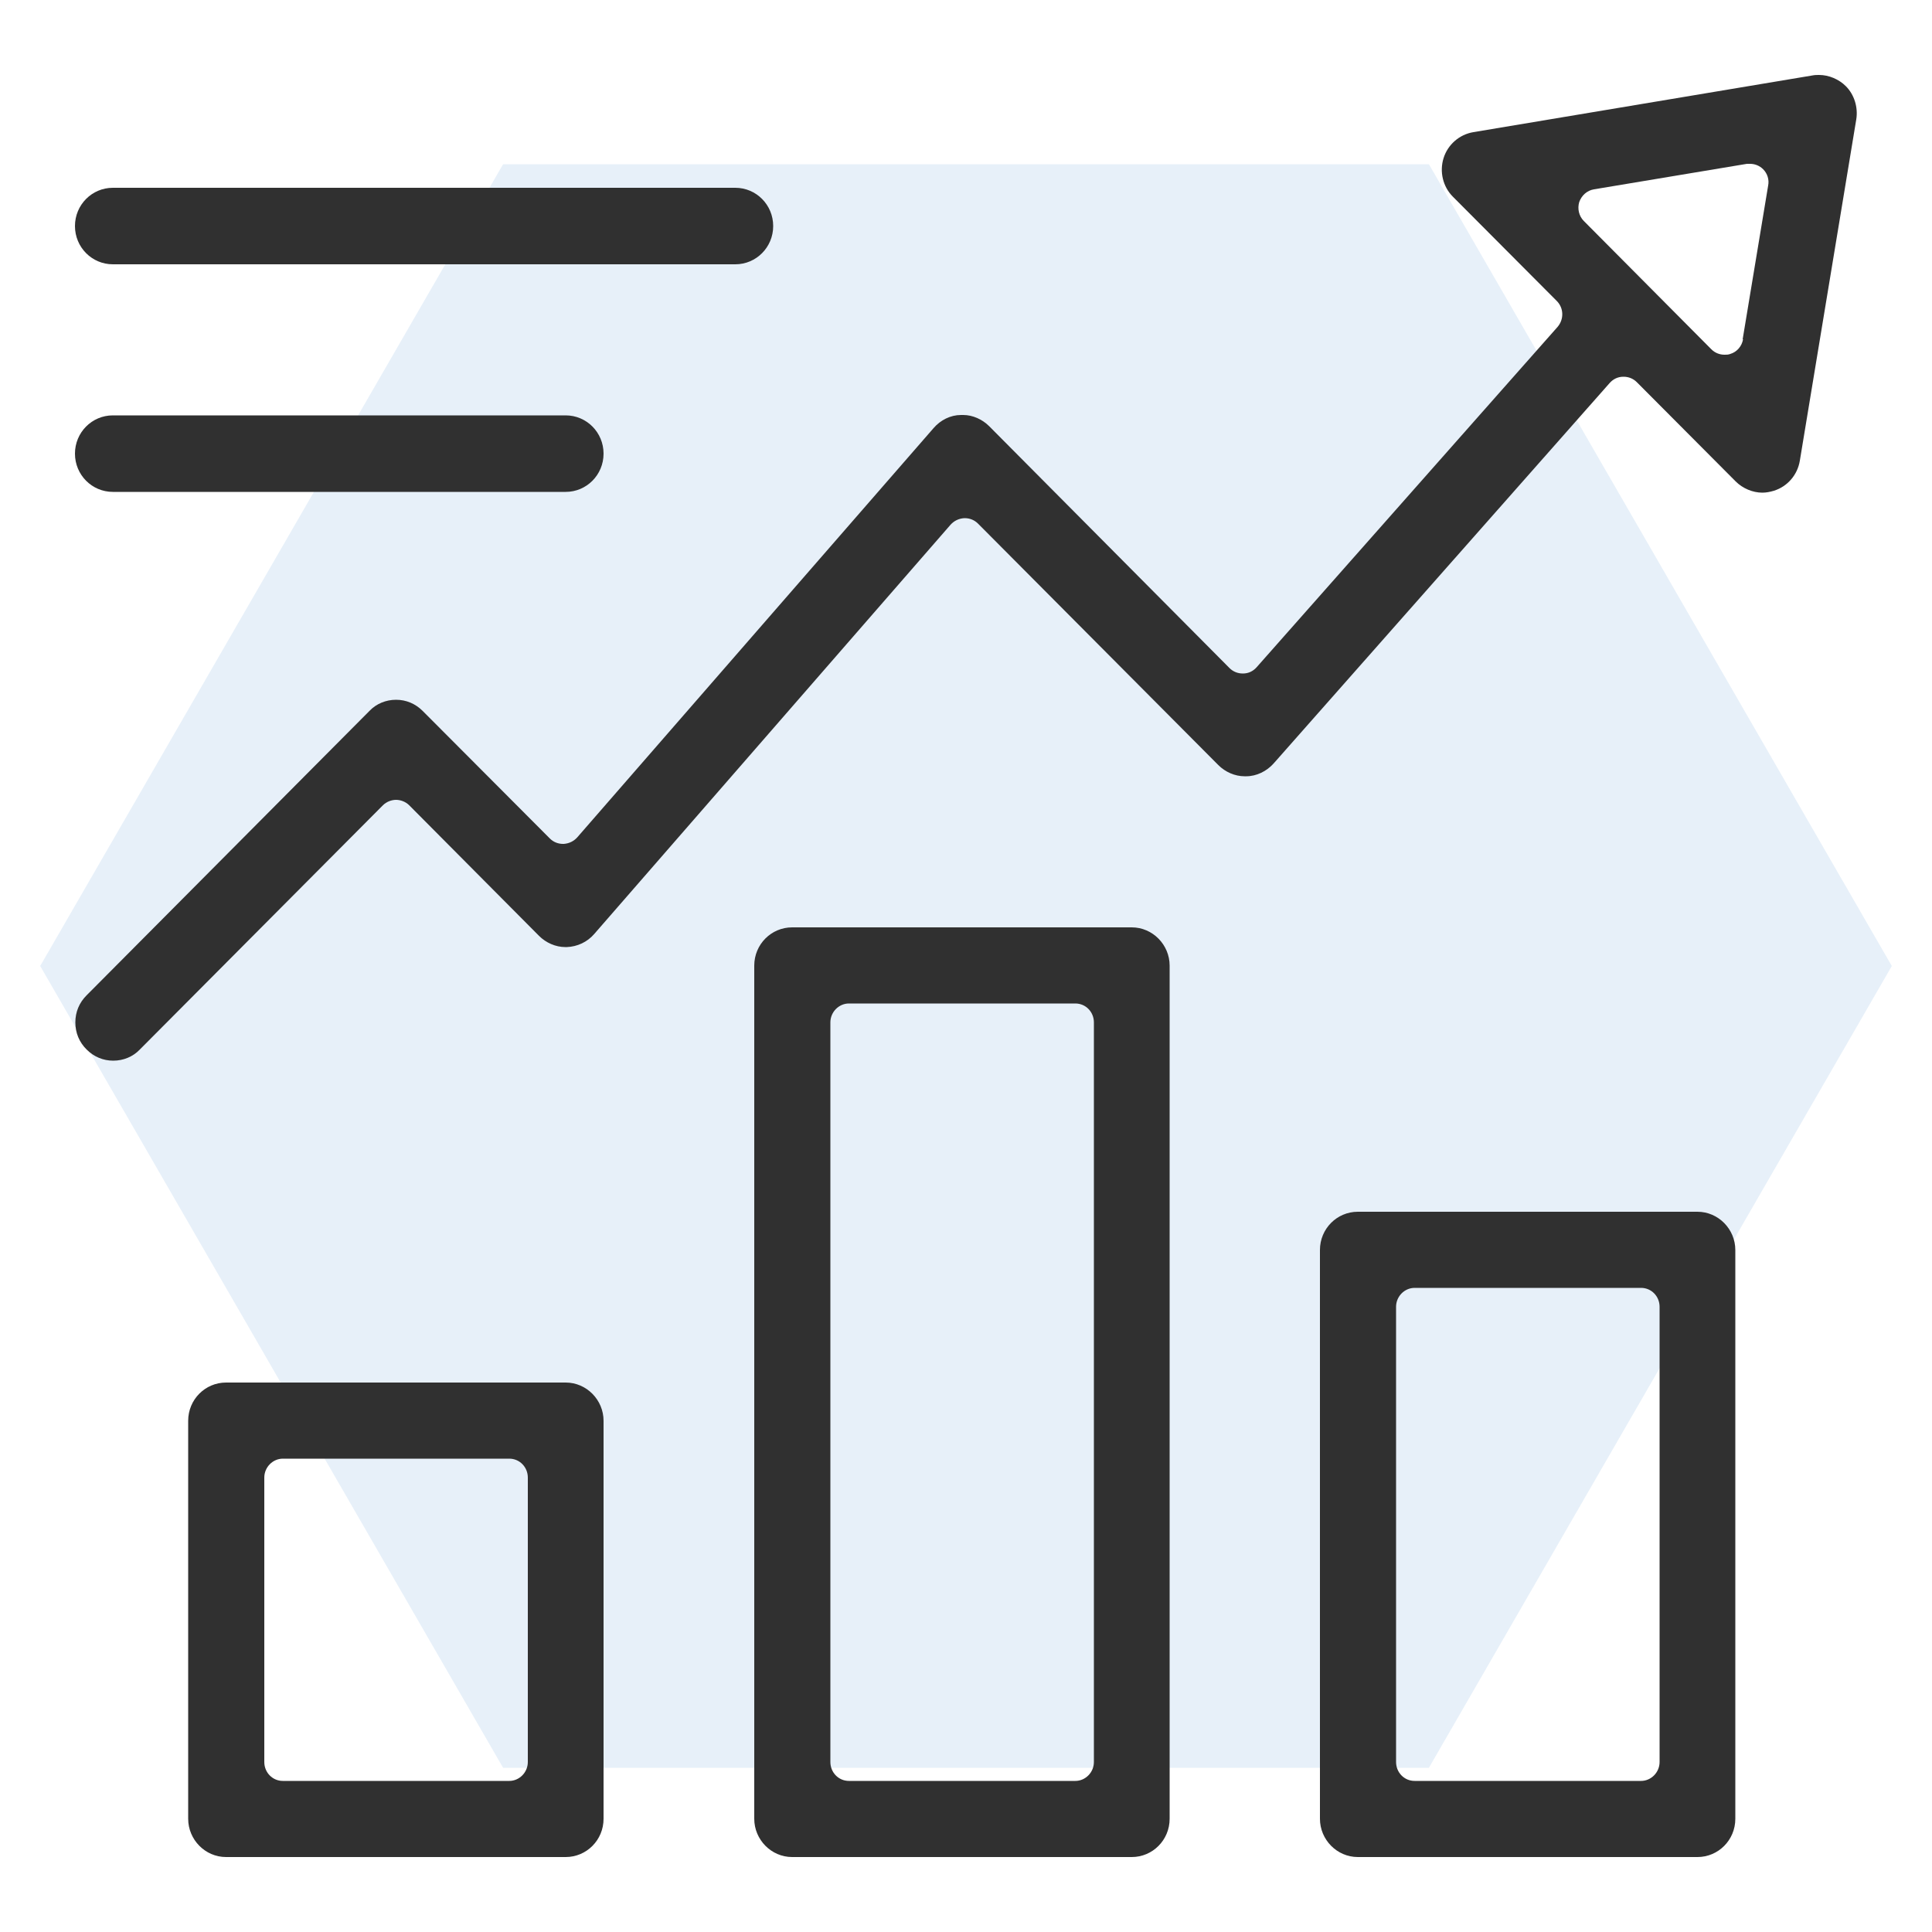 <svg xmlns="http://www.w3.org/2000/svg" id="Layer_1" data-name="Layer 1" viewBox="0 0 50 50"><defs><style>      .cls-1 {        fill: #9bc2e8;        opacity: .24;      }      .cls-1, .cls-2 {        stroke-width: 0px;      }      .cls-2 {        fill: #303030;      }    </style></defs><polygon class="cls-1" points="36.98 4.25 13.02 4.25 1.04 25 13.02 45.75 36.98 45.75 48.96 25 36.98 4.25"></polygon><g><path class="cls-2" d="m14.64,35.78H5.85c-.54,0-.98.44-.98.99v10.3c0,.54.44.99.98.99h8.79c.54,0,.98-.44.98-.99v-10.3c0-.54-.44-.99-.98-.99Zm-.98,9.82c0,.27-.22.49-.48.49h-5.86c-.27,0-.48-.22-.48-.49v-7.36c0-.27.22-.49.48-.49h5.86c.27,0,.48.22.48.49v7.36Z"></path><path class="cls-2" d="m29.29,24h-8.79c-.54,0-.98.44-.98.99v22.08c0,.54.44.99.98.99h8.79c.54,0,.98-.44.98-.99v-22.08c0-.54-.44-.99-.98-.99Zm-.98,21.6c0,.27-.22.49-.48.49h-5.86c-.27,0-.48-.22-.48-.49v-19.14c0-.27.22-.49.48-.49h5.86c.27,0,.48.22.48.49v19.14Z"></path><path class="cls-2" d="m43.93,31.36h-8.79c-.54,0-.98.44-.98.99v14.72c0,.54.44.99.98.99h8.79c.54,0,.98-.44.98-.99v-14.72c0-.54-.44-.99-.98-.99Zm-.98,14.24c0,.27-.22.49-.48.49h-5.86c-.27,0-.48-.22-.48-.49v-11.78c0-.27.22-.49.48-.49h5.86c.27,0,.48.22.48.49v11.78Z"></path><path class="cls-2" d="m2.92,6.84h16.11c.54,0,.98-.44.98-.99s-.44-.99-.98-.99H2.92c-.54,0-.98.44-.98.99s.44.99.98.99Z"></path><path class="cls-2" d="m2.92,12.73h11.72c.54,0,.98-.44.98-.99s-.44-.99-.98-.99H2.92c-.54,0-.98.44-.98.99s.44.99.98.99Z"></path><path class="cls-2" d="m47.77,2.23c-.18-.18-.44-.29-.69-.29-.05,0-.11,0-.16.01l-8.79,1.47c-.36.06-.66.32-.77.67-.11.35-.02.74.24,1l2.69,2.7c.18.18.19.47.02.67l-7.79,8.81c-.09.1-.21.16-.35.16,0,0,0,0-.01,0-.13,0-.25-.05-.34-.14l-6.22-6.26c-.18-.18-.43-.29-.67-.29-.02,0-.03,0-.06,0-.27,0-.53.13-.71.34l-9.22,10.59c-.09.1-.21.16-.35.17,0,0-.01,0-.02,0-.13,0-.25-.05-.34-.14l-3.29-3.3c-.19-.19-.43-.29-.69-.29s-.51.1-.69.29l-7.32,7.36c-.19.19-.29.43-.29.7s.1.51.29.7c.19.19.43.29.69.29s.51-.1.69-.29l6.29-6.32c.09-.09.22-.14.34-.14s.25.05.34.14l3.36,3.38c.18.18.43.29.68.29h.04c.27-.01.53-.13.71-.34l9.22-10.59c.09-.1.21-.16.35-.17,0,0,.01,0,.02,0,.13,0,.25.05.34.14l6.22,6.25c.18.18.43.29.68.29h.04c.27,0,.53-.13.71-.33l8.7-9.85c.09-.1.21-.16.35-.16,0,0,0,0,.01,0,.13,0,.25.05.34.14l2.56,2.57c.18.18.44.29.69.29.1,0,.2-.02.3-.05.35-.11.61-.41.67-.78l1.46-8.83c.05-.31-.05-.64-.27-.86Zm-2.66,6.55c-.03.18-.16.33-.33.38-.05.02-.1.02-.15.02-.13,0-.25-.05-.34-.14l-3.3-3.32c-.13-.13-.17-.32-.12-.49.06-.17.2-.3.38-.33l3.96-.66s.05,0,.08,0c.13,0,.25.05.34.14.11.11.16.27.13.42l-.66,3.98Z"></path></g></svg>